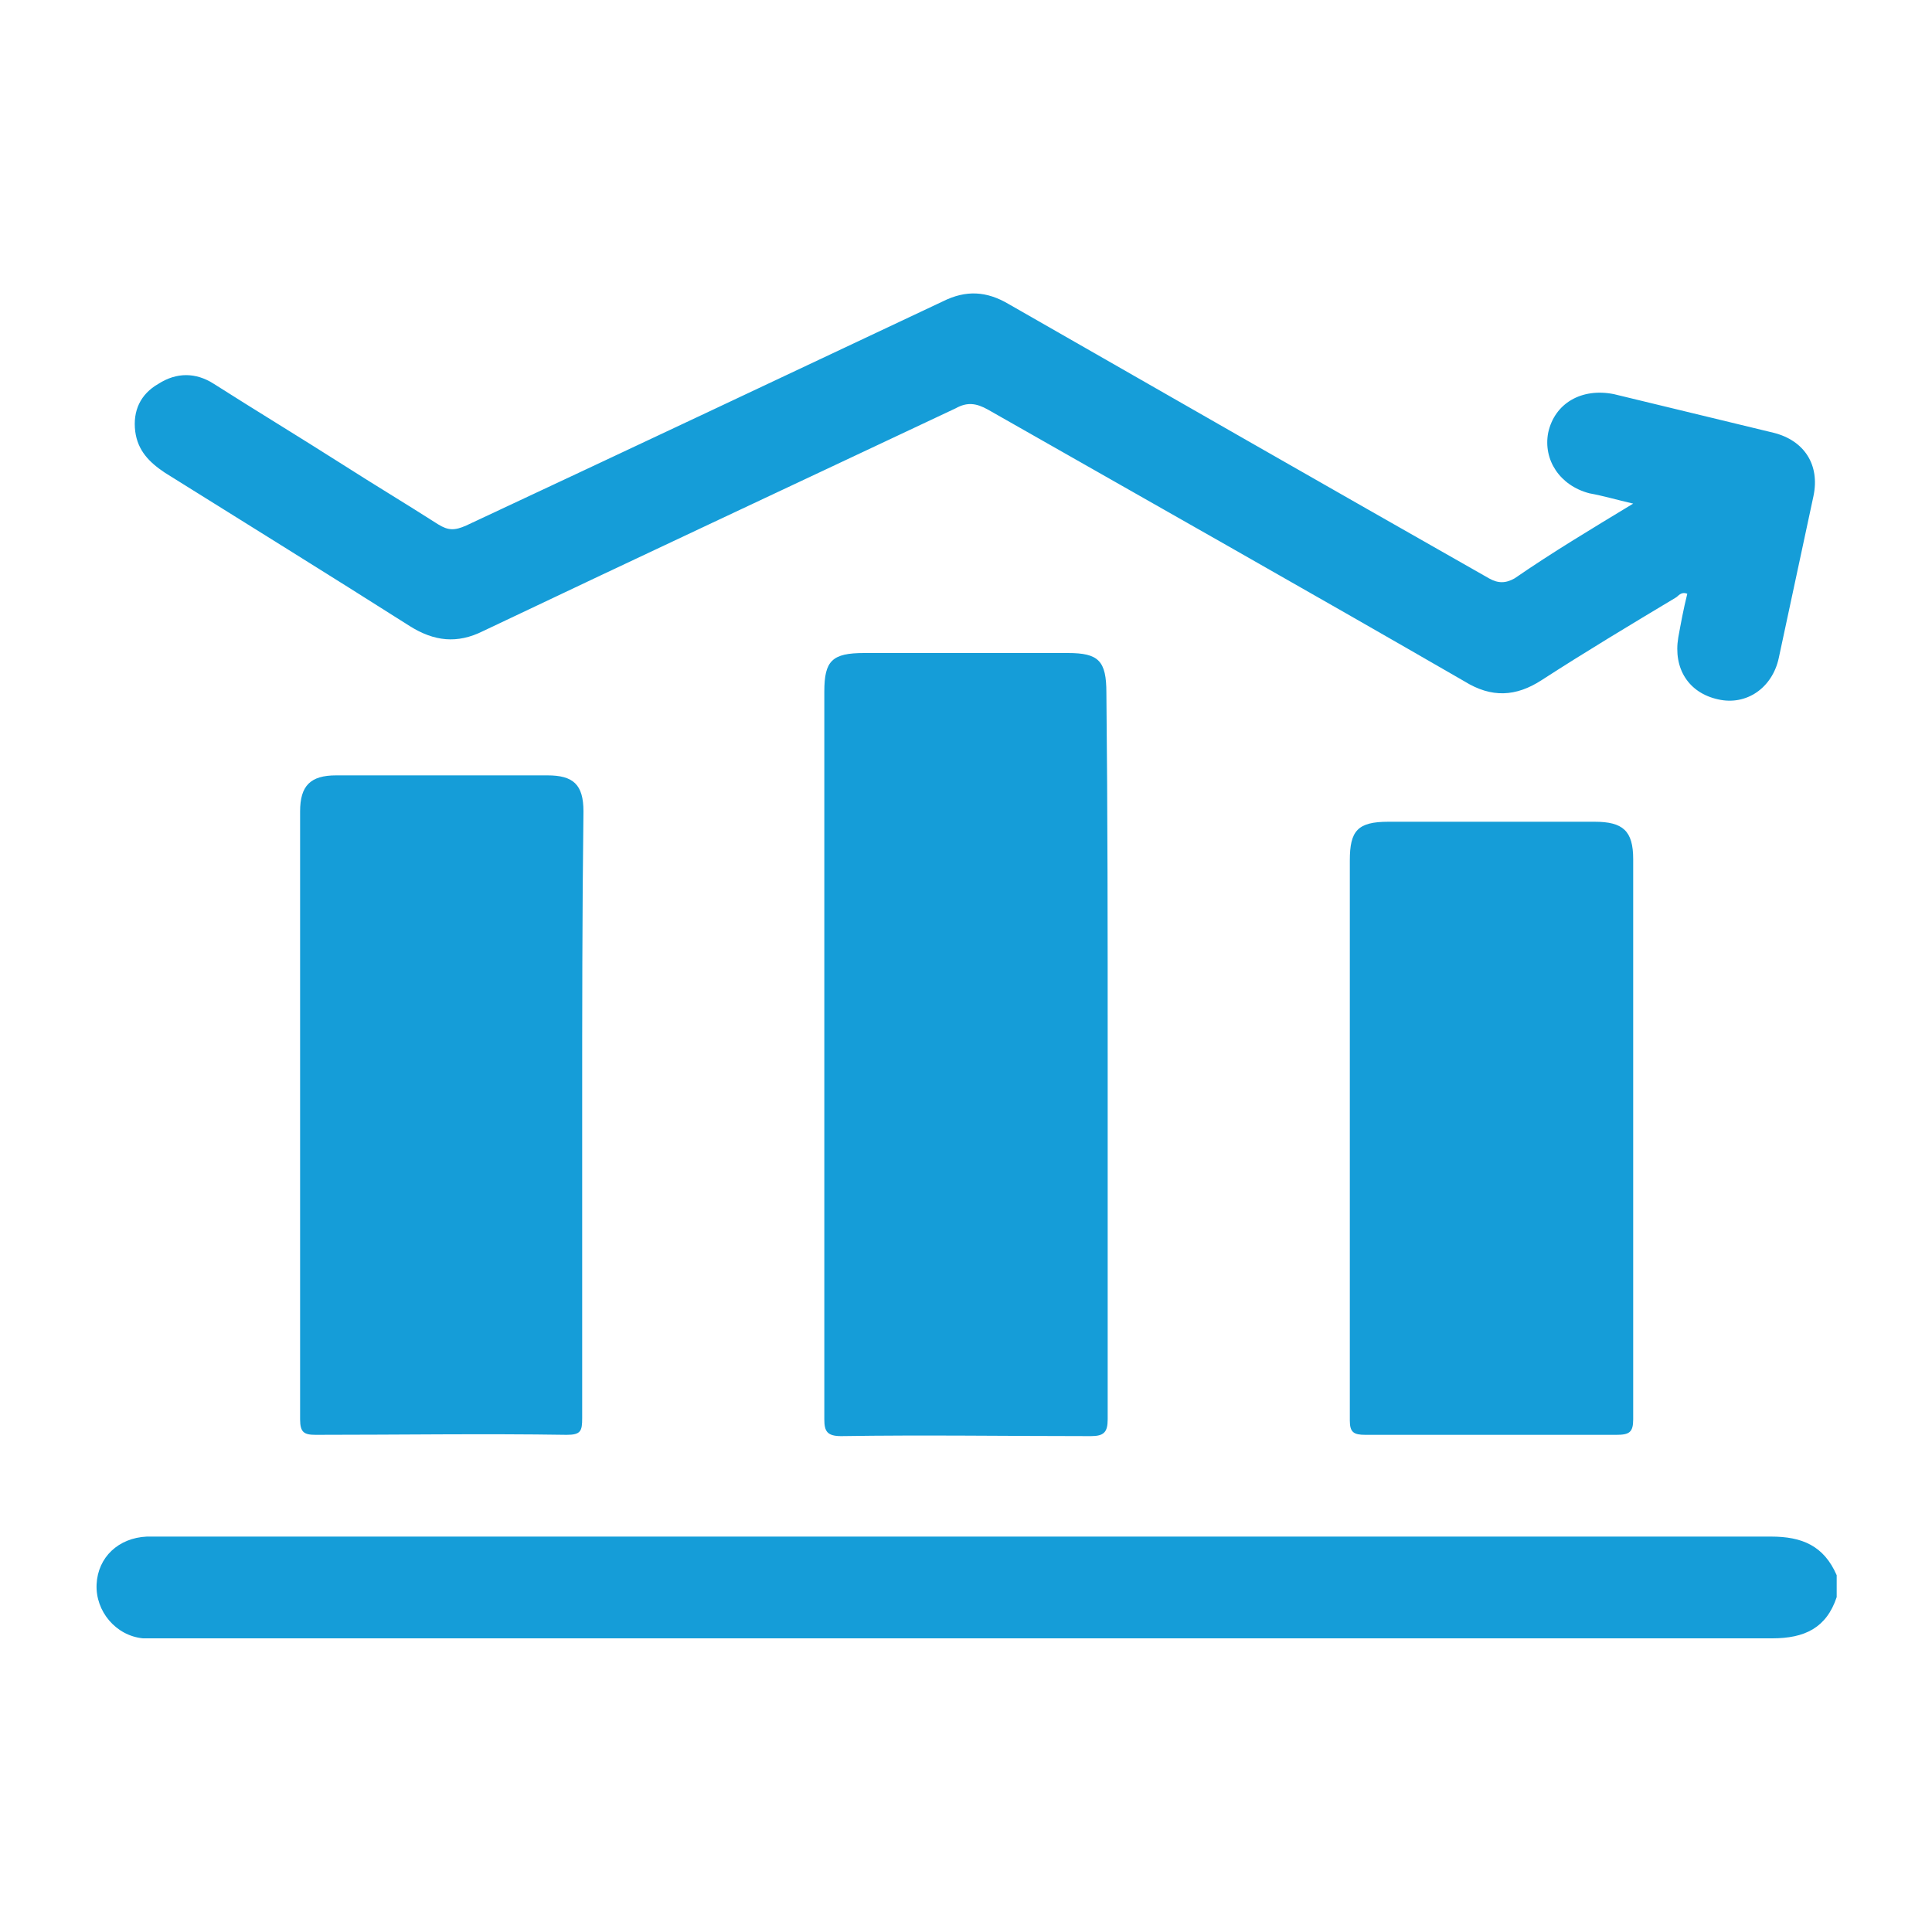 <?xml version="1.0" encoding="utf-8"?>
<!-- Generator: Adobe Illustrator 24.0.1, SVG Export Plug-In . SVG Version: 6.00 Build 0)  -->
<svg version="1.0" id="Layer_1" xmlns="http://www.w3.org/2000/svg" xmlns:xlink="http://www.w3.org/1999/xlink" x="0px" y="0px"
	 viewBox="0 0 150 150" style="enable-background:new 0 0 150 150;" xml:space="preserve">
<style type="text/css">
	.st0{fill:#65459A;}
	.st1{fill:#159DD8;}
	.st2{fill:none;stroke:#159DD8;stroke-width:3;stroke-miterlimit:10;}
	.st3{fill:#FFFFFF;stroke:#159DD8;stroke-width:3;stroke-miterlimit:10;}
	.st4{fill:#FDFBF0;}
	.st5{fill:none;stroke:#159DD8;stroke-width:2;stroke-miterlimit:10;}
</style>
<g>
	<path class="st1" d="M142.6,124c-0.8,2.4-2.5,3.2-5,3.2c-41.7,0-83.5,0-125.2,0c-0.4,0-0.9,0-1.3,0c-2.1-0.2-3.7-2.1-3.6-4.2
		c0.1-2.1,1.7-3.6,3.9-3.7c0.4,0,0.9,0,1.3,0c41.6,0,83.2,0,124.8,0c2.4,0,4.1,0.7,5.1,3C142.6,122.8,142.6,123.4,142.6,124z"/>
	<path class="st1" d="M86,81.8c0,9.5,0,18.9,0,28.4c0,1-0.3,1.3-1.3,1.3c-6.5,0-12.9-0.1-19.4,0c-1.1,0-1.3-0.4-1.3-1.3
		c0-18.8,0-37.6,0-56.5c0-2.4,0.6-3,3.1-3c5.3,0,10.6,0,15.8,0c2.4,0,3,0.6,3,3.1C86,63.1,86,72.4,86,81.8z"/>
	<path class="st1" d="M126.8,39.1c-1.3-0.3-2.3-0.6-3.4-0.8c-2.3-0.6-3.6-2.6-3.2-4.7c0.5-2.3,2.6-3.5,5.1-3c4.1,1,8.3,2,12.4,3
		c2.4,0.6,3.6,2.5,3.1,4.9c-0.9,4.2-1.8,8.4-2.7,12.6c-0.5,2.3-2.5,3.7-4.7,3.2c-2.3-0.5-3.5-2.4-3.1-4.8c0.2-1.1,0.4-2.2,0.7-3.4
		c-0.5-0.2-0.7,0.2-0.9,0.3c-3.5,2.1-7,4.2-10.4,6.4c-2,1.3-3.9,1.4-6,0.1c-12.3-7.1-24.7-14.1-37-21.1c-0.9-0.5-1.6-0.6-2.5-0.1
		C61.9,37.5,49.7,43.2,37.5,49c-2,1-3.8,0.8-5.7-0.4c-6.3-4-12.6-7.9-19-11.9c-1.2-0.8-2.1-1.7-2.3-3.2c-0.2-1.6,0.4-2.9,1.8-3.7
		c1.4-0.9,2.9-0.9,4.3,0c3.3,2.1,6.6,4.1,9.9,6.2c2.5,1.6,5,3.1,7.5,4.7c0.8,0.5,1.3,0.5,2.2,0.1C48.6,35,60.9,29.2,73.2,23.4
		c1.8-0.9,3.4-0.8,5.1,0.2c12.4,7.1,24.8,14.2,37.3,21.3c0.7,0.4,1.3,0.4,2,0C120.5,42.9,123.5,41.1,126.8,39.1z"/>
	<path class="st1" d="M45.2,86.5c0,7.9,0,15.7,0,23.6c0,1-0.1,1.3-1.2,1.3c-6.5-0.1-13,0-19.5,0c-0.9,0-1.2-0.2-1.2-1.2
		c0-15.7,0-31.5,0-47.2c0-2,0.8-2.8,2.8-2.8c5.5,0,10.9,0,16.4,0c2,0,2.8,0.7,2.8,2.8C45.2,70.9,45.2,78.7,45.2,86.5z"/>
	<path class="st1" d="M104.8,88.3c0-7.2,0-14.3,0-21.5c0-2.3,0.6-3,3-3c5.3,0,10.6,0,16,0c2.2,0,3,0.7,3,2.9c0,14.5,0,29,0,43.5
		c0,1-0.3,1.2-1.3,1.2c-6.5,0-13,0-19.5,0c-0.9,0-1.2-0.2-1.2-1.1C104.8,103,104.8,95.6,104.8,88.3z"/>
</g>
</svg>
